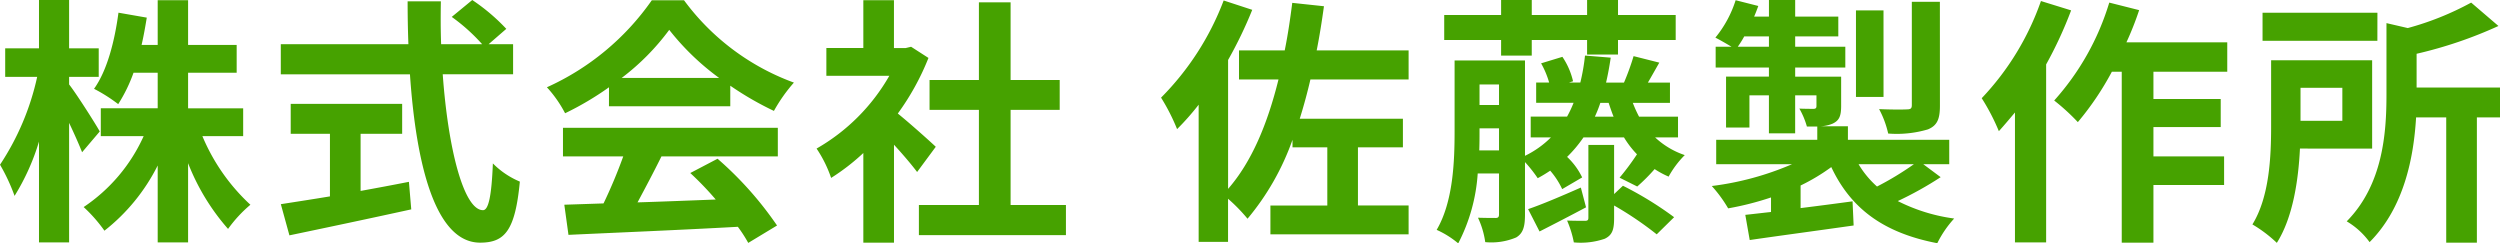 <svg xmlns="http://www.w3.org/2000/svg" width="250.198" height="24.362" viewBox="0 0 250.198 24.362">
  <path id="パス_7718" data-name="パス 7718" d="M10.582-8.866c-.416-.754-2.314-3.744-3.068-4.706v-.754h2.964v-2.86H7.514v-4.836H4.5v4.836H1.118v2.86h3.2A25.907,25.907,0,0,1,.6-5.538a18.812,18.812,0,0,1,1.456,3.12A22.691,22.691,0,0,0,4.5-7.852V2.236H7.514V-9.724c.52,1.092,1.014,2.21,1.3,2.938ZM24.934-8.4V-11.18H19.422v-3.562h4.862v-2.782H19.422V-22H16.38v4.472H14.768c.208-.884.364-1.794.52-2.73l-2.834-.494c-.39,2.912-1.144,5.8-2.444,7.618A15.974,15.974,0,0,1,12.428-11.6a15.417,15.417,0,0,0,1.534-3.146H16.38v3.562H10.686V-8.4h4.29A16.869,16.869,0,0,1,8.97-1.3a14.908,14.908,0,0,1,2.08,2.366A19.228,19.228,0,0,0,16.38-5.46v7.7h3.042v-7.93a22.134,22.134,0,0,0,4,6.578,13.138,13.138,0,0,1,2.236-2.418A19.677,19.677,0,0,1,20.852-8.4Zm11.752-.234h4.16v-2.99H29.692v2.99h3.926v6.266c-1.872.312-3.588.572-4.914.78l.858,3.12c3.354-.7,7.93-1.664,12.194-2.6l-.234-2.756c-1.586.312-3.25.624-4.836.91Zm15.262-5.954V-17.6H49.5l1.768-1.534a19.42,19.42,0,0,0-3.406-2.886l-2.054,1.69a18.406,18.406,0,0,1,3.042,2.73H44.746c-.052-1.4-.052-2.86-.026-4.29H41.392c0,1.43.026,2.886.078,4.29H28.7v3.016H41.626C42.25-5.434,44.2,2.262,48.646,2.262c2.47,0,3.51-1.2,3.978-6.11a8.27,8.27,0,0,1-2.7-1.82c-.13,3.3-.442,4.68-.988,4.68-1.9,0-3.484-6.006-4.03-13.6Zm10.868.364a23.628,23.628,0,0,0,4.758-4.81,25.3,25.3,0,0,0,4.992,4.81Zm-1.274,2.834H73.684v-2.054a31.418,31.418,0,0,0,4.368,2.522,16.026,16.026,0,0,1,2-2.834,23.783,23.783,0,0,1-11-8.242H65.832a25.646,25.646,0,0,1-10.5,8.71,12.078,12.078,0,0,1,1.82,2.6,30.02,30.02,0,0,0,4.394-2.6ZM56.94-6.37h6.032A49.93,49.93,0,0,1,61-1.664l-3.926.13.416,3.016c4.42-.208,10.842-.468,16.952-.806a13.783,13.783,0,0,1,1.04,1.612L78.364.546A34.968,34.968,0,0,0,72.41-6.136l-2.73,1.43a30.989,30.989,0,0,1,2.548,2.652c-2.652.1-5.33.208-7.826.286.78-1.456,1.638-3.068,2.392-4.6H78.442V-9.23H56.94Zm37.31-.962c-.546-.52-2.548-2.314-3.8-3.328a25.236,25.236,0,0,0,3.068-5.564L91.78-17.342l-.546.13h-1.17V-22H87v4.784H83.3v2.782H89.6a19.556,19.556,0,0,1-7.28,7.28,12.392,12.392,0,0,1,1.456,2.938A21.516,21.516,0,0,0,87-6.708v8.97h3.068v-9.8c.884.962,1.768,2,2.314,2.73Zm7.488,5.824v-9.516h4.914v-2.99h-4.914v-7.774H98.566v7.774h-4.94v2.99h4.94v9.516H92.56V1.508h14.716V-1.508ZM141.57-14.066v-2.912h-9.2c.286-1.43.52-2.912.728-4.42l-3.172-.338c-.208,1.638-.442,3.224-.754,4.758h-4.576v2.912h3.952c-1.092,4.42-2.678,8.242-5.044,10.946v-12.9a42.167,42.167,0,0,0,2.418-5.018l-2.86-.936a27.663,27.663,0,0,1-6.266,9.724A20.029,20.029,0,0,1,118.4-9.1a25.325,25.325,0,0,0,2.158-2.444V2.184H123.5V-2.132a17.089,17.089,0,0,1,1.95,2,25.55,25.55,0,0,0,4.5-7.9v.754h3.484v5.824h-5.694V1.43H141.57V-1.456H136.5V-7.28H141v-2.86H130.676c.39-1.248.754-2.574,1.066-3.926Zm9.256-2.392h3.068v-1.56h5.538v1.456h3.094v-1.456H168.3v-2.5h-5.772v-1.508h-3.094v1.508h-5.538v-1.508h-3.068v1.508h-5.694v2.5h5.694ZM158.808-3.25c-1.95.858-3.9,1.69-5.278,2.158l1.144,2.236c1.43-.728,3.094-1.586,4.654-2.418Zm3.328.65V-7.514h-2.574v7.28c0,.234-.078.312-.338.312s-1.066,0-1.794-.026a10.05,10.05,0,0,1,.676,2.184,7.388,7.388,0,0,0,3.094-.364c.754-.364.936-.91.936-2.054V-1.456A34.2,34.2,0,0,1,166.4,1.43l1.742-1.716a34.685,34.685,0,0,0-5.122-3.146Zm-1.924-7.748a12.657,12.657,0,0,0,.546-1.378h.832c.156.468.312.936.494,1.378Zm-11.57,3.38c.026-.676.026-1.326.026-1.924v-.286h1.95v2.21Zm1.976-6.6v2.054h-1.95v-2.054Zm17.914,5.3v-2.08h-3.9a13.14,13.14,0,0,1-.624-1.378h3.718v-2.028h-2.21c.338-.572.728-1.274,1.144-2l-2.574-.65a24.9,24.9,0,0,1-.962,2.652H161.33q.273-1.17.468-2.5l-2.574-.208a20.145,20.145,0,0,1-.468,2.7h-1.144l.416-.13a7.3,7.3,0,0,0-1.066-2.444l-2.132.65a8.877,8.877,0,0,1,.806,1.924h-1.3v2.028h3.744a11.191,11.191,0,0,1-.65,1.378h-3.64v2.08h2.028a9.572,9.572,0,0,1-2.6,1.846v-9.542h-7.046v7.072c0,2.99-.13,7.046-1.794,9.88a9.162,9.162,0,0,1,2.158,1.352,17.653,17.653,0,0,0,1.95-6.994h2.132V-.572c0,.26-.078.364-.338.364-.234,0-1.014,0-1.768-.026a8.494,8.494,0,0,1,.728,2.444,6.393,6.393,0,0,0,3.094-.468c.7-.416.884-1.092.884-2.288V-5.8a13.576,13.576,0,0,1,1.274,1.612,14.428,14.428,0,0,0,1.248-.754,7.834,7.834,0,0,1,1.2,1.846l2-1.17a6.912,6.912,0,0,0-1.508-2.054,13.02,13.02,0,0,0,1.638-1.95h4.056a9.4,9.4,0,0,0,1.3,1.69,24.8,24.8,0,0,1-1.742,2.34l1.768.884A18.249,18.249,0,0,0,166.192-5.1a9.089,9.089,0,0,0,1.4.754A9.541,9.541,0,0,1,169.208-6.5a8.116,8.116,0,0,1-2.964-1.768ZM194.74-21.84h-2.808v10.322c0,.338-.1.442-.494.442-.364.026-1.612.026-2.782-.026a9.591,9.591,0,0,1,.91,2.444,10.933,10.933,0,0,0,3.978-.416c.936-.39,1.2-1.04,1.2-2.366Zm-5.642.858h-2.756v8.658H189.1ZM192.14-5.59a30.254,30.254,0,0,1-3.692,2.236A9.513,9.513,0,0,1,186.6-5.59ZM174.512-17.342a10.112,10.112,0,0,0,.65-1.04h2.47v1.04ZM193.076-5.59h2.6V-8.034h-10.14V-9.386H182.78A3.391,3.391,0,0,0,184-9.646c.676-.312.858-.78.858-1.768v-2.938h-4.6v-.91h5.018v-2.08h-5.018v-1.04h4.316v-1.976h-4.316v-1.664h-2.626v1.664H176.15c.156-.364.286-.7.416-1.066L174.3-22a11.305,11.305,0,0,1-2.028,3.744c.416.208,1.092.6,1.612.91H172.3v2.08h5.33v.91h-4.29v5.1h2.34V-12.48h1.95v3.8h2.626v-3.8h2.132v1.066c0,.208-.078.286-.312.286-.182,0-.806,0-1.4-.026a7.909,7.909,0,0,1,.754,1.794h1.04v1.326H172.354V-5.59h7.592a29.317,29.317,0,0,1-8.034,2.184A13.31,13.31,0,0,1,173.55-1.17a29.623,29.623,0,0,0,4.29-1.092V-.806c-.936.1-1.82.208-2.574.286L175.708,2c2.86-.416,6.734-.936,10.4-1.456L186-1.872c-1.742.234-3.51.468-5.2.676V-3.458A19.577,19.577,0,0,0,183.872-5.3c1.95,4.134,5.2,6.578,10.608,7.618a10.67,10.67,0,0,1,1.69-2.47A17.571,17.571,0,0,1,190.528-1.9a35.048,35.048,0,0,0,4.29-2.392Zm11.778-16.328a27.048,27.048,0,0,1-5.928,9.724,21.127,21.127,0,0,1,1.716,3.3c.52-.572,1.066-1.222,1.612-1.872v13h3.12v-17.81a40.5,40.5,0,0,0,2.5-5.408ZM223.5-14.846v-2.938H213.408a30.728,30.728,0,0,0,1.274-3.224l-2.99-.754a25.811,25.811,0,0,1-5.512,9.8A21.029,21.029,0,0,1,208.546-9.8a28.87,28.87,0,0,0,3.406-5.044h.988V2.262h3.172V-3.51h7.072V-6.37h-7.072V-9.308h6.734v-2.808h-6.734v-2.73Zm15.028-5.9H227.032v2.808h11.492Zm-3.51,7.514v3.3h-4.186v-3.3ZM238-7.15v-8.84H227.89v6.6c0,2.99-.156,7.046-1.872,9.828a13.4,13.4,0,0,1,2.444,1.846c1.612-2.548,2.158-6.266,2.314-9.438ZM250.8-13.26H242.45v-3.38a42.7,42.7,0,0,0,8.19-2.782l-2.73-2.34a29.169,29.169,0,0,1-6.344,2.548l-2.132-.494v7.176c0,3.848-.364,9-3.978,12.662a7.64,7.64,0,0,1,2.288,2.08c3.458-3.458,4.42-8.5,4.654-12.48h3.016V2.262h3.068V-10.27H250.8Z" transform="translate(-0.598 22.022)" fill="#46a200"/>
</svg>
